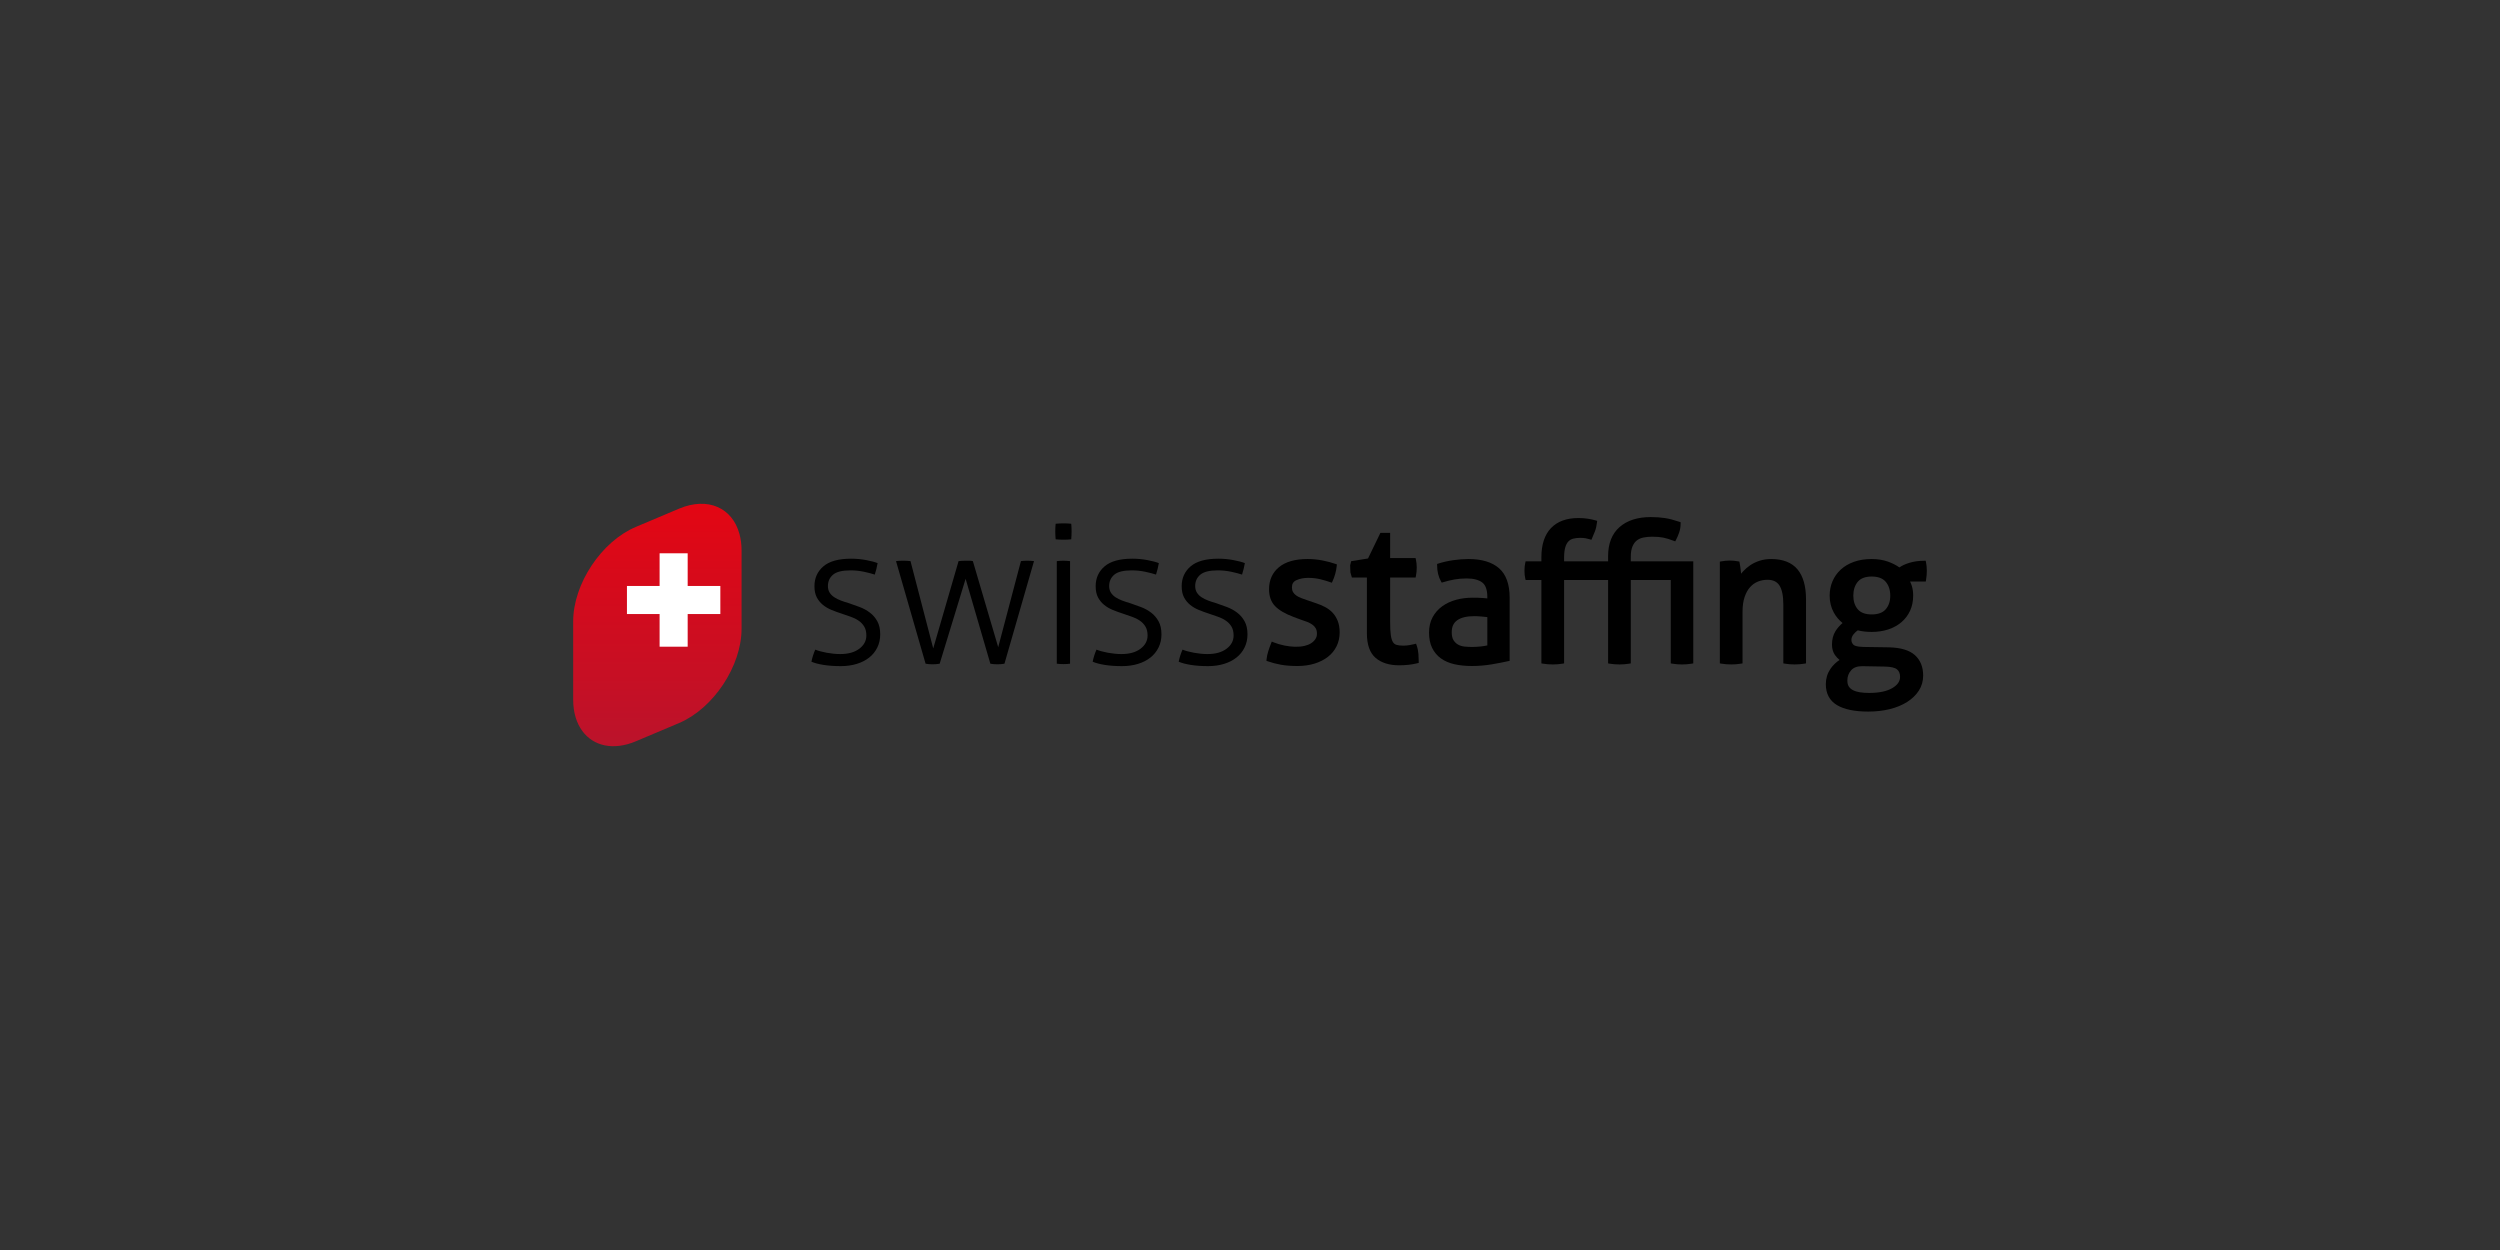 <?xml version="1.0" encoding="utf-8"?>
<!-- Generator: Adobe Illustrator 16.0.3, SVG Export Plug-In . SVG Version: 6.00 Build 0)  -->
<!DOCTYPE svg PUBLIC "-//W3C//DTD SVG 1.1 Basic//EN" "http://www.w3.org/Graphics/SVG/1.1/DTD/svg11-basic.dtd">
<svg version="1.1" baseProfile="basic" id="Ebene_1"
	 xmlns="http://www.w3.org/2000/svg" xmlns:xlink="http://www.w3.org/1999/xlink" x="0px" y="0px" width="540px" height="270px"
	 viewBox="0 0 540 270" xml:space="preserve">
<rect x="0" y="0" width="540" height="270" fill="#333333" stroke="none"/>
<g>
	<g>
		<path d="M176.096,140.32c0.637,0.26,1.462,0.485,2.475,0.674c1.015,0.186,1.983,0.283,2.914,0.283
			c1.737,0,3.111-0.385,4.125-1.151c1.017-0.769,1.523-1.719,1.523-2.849c0-0.781-0.152-1.427-0.457-1.933
			c-0.305-0.508-0.711-0.935-1.217-1.281c-0.509-0.35-1.079-0.631-1.714-0.848c-0.64-0.217-1.289-0.443-1.958-0.674
			c-0.725-0.232-1.442-0.492-2.151-0.783c-0.71-0.288-1.339-0.657-1.89-1.107c-0.549-0.449-0.993-0.992-1.327-1.631
			c-0.33-0.636-0.498-1.433-0.498-2.389c0-1.767,0.645-3.198,1.934-4.302c1.288-1.1,3.278-1.651,5.971-1.651
			c1.134,0,2.225,0.103,3.285,0.305c1.054,0.203,1.874,0.418,2.453,0.651c-0.146,0.841-0.348,1.668-0.609,2.478
			c-0.609-0.203-1.382-0.404-2.325-0.608c-0.94-0.201-1.919-0.304-2.931-0.304c-1.77,0-3.022,0.31-3.761,0.933
			c-0.737,0.624-1.109,1.443-1.109,2.455c0,0.551,0.125,1.021,0.372,1.413c0.245,0.392,0.58,0.724,0.999,1
			c0.421,0.275,0.896,0.513,1.433,0.716c0.539,0.205,1.107,0.391,1.718,0.565c0.783,0.26,1.572,0.541,2.368,0.846
			c0.795,0.306,1.522,0.704,2.171,1.196c0.653,0.493,1.189,1.115,1.608,1.867c0.421,0.755,0.629,1.696,0.629,2.825
			c0,1.042-0.207,1.993-0.629,2.847c-0.419,0.855-1.005,1.58-1.759,2.174c-0.755,0.594-1.652,1.052-2.693,1.367
			c-1.042,0.319-2.188,0.479-3.433,0.479c-1.392,0-2.632-0.087-3.717-0.26c-1.086-0.175-1.963-0.407-2.625-0.695
			C175.442,142.059,175.72,141.188,176.096,140.32z"/>
	</g>
	<g>
		<path d="M193.539,121.2c0.171-0.029,0.396-0.049,0.673-0.066c0.271-0.014,0.555-0.021,0.846-0.021
			c0.228,0,0.513,0.007,0.846,0.021c0.334,0.018,0.587,0.037,0.762,0.066l4.91,18.859l5.474-18.859
			c0.233-0.029,0.485-0.049,0.762-0.066c0.275-0.014,0.569-0.021,0.889-0.021c0.234,0,0.472,0,0.72,0
			c0.246,0,0.482,0.029,0.715,0.087l5.476,18.598l4.908-18.598c0.175-0.029,0.387-0.049,0.632-0.066
			c0.245-0.014,0.486-0.021,0.715-0.021c0.233,0,0.493,0.007,0.783,0.021c0.29,0.018,0.522,0.037,0.695,0.066l-6.385,22.161
			c-0.522,0.088-1.028,0.129-1.522,0.129c-0.55,0-1.056-0.041-1.521-0.129l-5.344-18.337l-5.604,18.337
			c-0.522,0.088-1.029,0.129-1.521,0.129c-0.552,0-1.058-0.041-1.522-0.129L193.539,121.2z"/>
	</g>
	<g>
		<path d="M230.395,121.138c-0.319-0.017-0.549-0.024-0.696-0.024c-0.171,0-0.412,0.008-0.714,0.024
			c-0.304,0.014-0.543,0.035-0.718,0.064v22.16c0.173,0.027,0.42,0.049,0.74,0.065c0.318,0.014,0.548,0.021,0.694,0.021
			c0.172,0,0.412-0.008,0.715-0.021c0.304-0.016,0.543-0.038,0.717-0.065v-22.16C230.961,121.173,230.715,121.151,230.395,121.138z"
			/>
	</g>
	<g>
		<path d="M236.842,140.32c0.637,0.26,1.46,0.485,2.474,0.674c1.013,0.186,1.983,0.283,2.913,0.283c1.737,0,3.112-0.385,4.125-1.151
			c1.015-0.769,1.523-1.719,1.523-2.849c0-0.781-0.152-1.427-0.459-1.933c-0.303-0.508-0.71-0.935-1.217-1.281
			c-0.505-0.35-1.077-0.631-1.713-0.848c-0.64-0.217-1.289-0.443-1.955-0.674c-0.726-0.232-1.441-0.492-2.152-0.783
			c-0.71-0.288-1.341-0.657-1.89-1.107c-0.55-0.449-0.991-0.992-1.327-1.631c-0.334-0.636-0.5-1.433-0.5-2.389
			c0-1.767,0.647-3.198,1.937-4.302c1.287-1.1,3.278-1.651,5.973-1.651c1.131,0,2.224,0.103,3.281,0.305
			c1.057,0.203,1.876,0.418,2.455,0.651c-0.146,0.841-0.349,1.668-0.61,2.478c-0.606-0.203-1.384-0.404-2.323-0.608
			c-0.941-0.201-1.922-0.304-2.935-0.304c-1.762,0-3.017,0.31-3.757,0.933c-0.736,0.624-1.106,1.443-1.106,2.455
			c0,0.551,0.123,1.021,0.37,1.413c0.246,0.392,0.58,0.724,0.996,1c0.421,0.275,0.899,0.513,1.437,0.716
			c0.534,0.205,1.107,0.391,1.715,0.565c0.783,0.26,1.572,0.541,2.368,0.846c0.798,0.306,1.521,0.704,2.171,1.196
			c0.652,0.493,1.189,1.115,1.607,1.867c0.423,0.755,0.633,1.696,0.633,2.825c0,1.042-0.209,1.993-0.633,2.847
			c-0.418,0.855-1.004,1.58-1.759,2.174c-0.751,0.594-1.65,1.052-2.694,1.367c-1.042,0.319-2.188,0.479-3.431,0.479
			c-1.394,0-2.629-0.087-3.715-0.26c-1.087-0.175-1.963-0.407-2.629-0.695C236.189,142.059,236.462,141.188,236.842,140.32z"/>
	</g>
	<g>
		<path d="M255.424,140.32c0.635,0.26,1.459,0.485,2.474,0.674c1.012,0.186,1.982,0.283,2.913,0.283
			c1.736,0,3.111-0.385,4.125-1.151c1.015-0.769,1.523-1.719,1.523-2.849c0-0.781-0.153-1.427-0.459-1.933
			c-0.303-0.508-0.711-0.935-1.218-1.281c-0.505-0.35-1.077-0.631-1.713-0.848c-0.64-0.217-1.289-0.443-1.955-0.674
			c-0.725-0.232-1.442-0.492-2.151-0.783c-0.711-0.288-1.342-0.657-1.891-1.107c-0.551-0.449-0.991-0.992-1.327-1.631
			c-0.335-0.636-0.501-1.433-0.501-2.389c0-1.767,0.647-3.198,1.937-4.302c1.287-1.1,3.278-1.651,5.973-1.651
			c1.131,0,2.224,0.103,3.281,0.305c1.057,0.203,1.877,0.418,2.455,0.651c-0.146,0.841-0.348,1.668-0.61,2.478
			c-0.606-0.203-1.384-0.404-2.323-0.608c-0.941-0.201-1.921-0.304-2.934-0.304c-1.763,0-3.017,0.31-3.758,0.933
			c-0.735,0.624-1.105,1.443-1.105,2.455c0,0.551,0.123,1.021,0.37,1.413c0.245,0.392,0.58,0.724,0.997,1
			c0.42,0.275,0.898,0.513,1.436,0.716c0.535,0.205,1.107,0.391,1.716,0.565c0.783,0.26,1.571,0.541,2.367,0.846
			c0.798,0.306,1.521,0.704,2.172,1.196c0.652,0.493,1.189,1.115,1.607,1.867c0.422,0.755,0.632,1.696,0.632,2.825
			c0,1.042-0.21,1.993-0.632,2.847c-0.418,0.855-1.004,1.58-1.76,2.174c-0.75,0.594-1.648,1.052-2.693,1.367
			c-1.041,0.319-2.188,0.479-3.43,0.479c-1.395,0-2.629-0.087-3.716-0.26c-1.087-0.175-1.964-0.407-2.629-0.695
			C254.77,142.059,255.043,141.188,255.424,140.32z"/>
	</g>
	
		<linearGradient id="SVGID_2_" gradientUnits="userSpaceOnUse" x1="293.014" y1="-51.662" x2="293.014" y2="0.702" gradientTransform="matrix(1 0 0 -1 -151.02 109.519)">
		<stop  offset="0" style="stop-color:#BB132B"/>
		<stop  offset="1" style="stop-color:#E30613"/>
	</linearGradient>
	<path fill="url(#SVGID_2_)" d="M159.724,115.346c-1.521-5.653-6.81-8.108-13.072-5.464l-9.317,3.934
		c-7.438,3.141-13.527,12.317-13.527,20.396v16.938c0,2.769,0.731,5.053,1.97,6.743c2.38,3.242,6.667,4.289,11.557,2.229
		l9.317-3.934c7.443-3.141,13.527-12.318,13.527-20.395v-16.938C160.179,117.574,160.013,116.408,159.724,115.346z"/>
	<rect x="135.42" y="126.569" fill="#FFFFFF" width="20.174" height="6.062"/>
	<rect x="142.473" y="119.511" fill="#FFFFFF" width="6.064" height="20.175"/>
	<g>
		<path d="M228.019,116.495c-0.028-0.24-0.047-0.535-0.061-0.883s-0.02-0.641-0.02-0.881c0-0.214,0.006-0.481,0.02-0.802
			c0.014-0.321,0.033-0.588,0.061-0.801c0.239-0.027,0.535-0.045,0.88-0.062c0.349-0.014,0.642-0.018,0.884-0.018
			c0.212,0,0.479,0.004,0.799,0.018c0.323,0.016,0.589,0.034,0.806,0.062c0.022,0.213,0.042,0.479,0.056,0.801
			c0.014,0.318,0.02,0.588,0.02,0.802c0,0.24-0.005,0.533-0.02,0.881c-0.015,0.348-0.033,0.643-0.056,0.883
			c-0.218,0.026-0.483,0.048-0.806,0.061c-0.319,0.013-0.586,0.018-0.799,0.018c-0.242,0-0.535-0.005-0.884-0.018
			C228.553,116.543,228.257,116.521,228.019,116.495z"/>
	</g>
	<path d="M287.822,132.322c-0.459-0.488-1.014-0.899-1.646-1.225c-0.611-0.313-1.266-0.586-1.943-0.812l-1.83-0.624
		c-0.492-0.164-0.949-0.328-1.375-0.492c-0.398-0.154-0.754-0.342-1.057-0.556c-0.283-0.201-0.512-0.447-0.676-0.73
		c-0.158-0.27-0.236-0.607-0.236-1.006c0-0.762,0.301-1.255,0.953-1.553c0.732-0.335,1.596-0.505,2.559-0.505
		c0.934,0,1.818,0.103,2.627,0.301c0.82,0.201,1.539,0.413,2.141,0.632l0.34,0.123l0.152-0.325c0.23-0.487,0.426-1.024,0.584-1.603
		c0.16-0.586,0.268-1.167,0.324-1.729l0.029-0.307l-0.289-0.103c-0.791-0.282-1.727-0.532-2.777-0.742
		c-1.059-0.212-2.156-0.319-3.258-0.319c-2.684,0-4.76,0.59-6.172,1.753c-1.432,1.181-2.157,2.793-2.157,4.792
		c0,1.514,0.442,2.738,1.315,3.64c0.84,0.871,2.188,1.657,4.01,2.341l1.473,0.547c0.52,0.164,1.004,0.335,1.449,0.511
		c0.426,0.166,0.801,0.368,1.119,0.597c0.301,0.215,0.543,0.482,0.721,0.791c0.172,0.299,0.26,0.694,0.26,1.175
		c0,0.425-0.107,0.796-0.33,1.135c-0.234,0.355-0.543,0.661-0.922,0.904c-0.391,0.251-0.861,0.443-1.396,0.571
		c-1.324,0.316-2.861,0.23-4.34-0.065c-0.875-0.175-1.684-0.414-2.399-0.706l-0.368-0.151l-0.148,0.371
		c-0.223,0.556-0.43,1.13-0.611,1.709c-0.188,0.591-0.312,1.183-0.371,1.764l-0.029,0.307l0.291,0.104
		c0.865,0.309,1.82,0.56,2.844,0.745c1.018,0.184,2.217,0.275,3.563,0.275c1.336,0,2.576-0.173,3.691-0.517
		c1.121-0.346,2.092-0.836,2.889-1.458c0.807-0.629,1.438-1.401,1.877-2.296c0.441-0.895,0.664-1.899,0.664-2.982
		c0-0.961-0.143-1.802-0.424-2.495C288.66,133.414,288.285,132.814,287.822,132.322z"/>
	<path d="M305.99,139.388l-0.123-0.353l-0.361,0.091c-0.33,0.083-0.709,0.16-1.125,0.229c-0.398,0.068-0.838,0.103-1.305,0.103
		c-0.584,0-1.07-0.058-1.443-0.174c-0.322-0.101-0.572-0.298-0.764-0.601c-0.209-0.336-0.363-0.838-0.453-1.493
		c-0.098-0.685-0.146-1.633-0.146-2.815v-9.629h5.5l0.066-0.327c0.061-0.298,0.104-0.597,0.135-0.899
		c0.027-0.297,0.043-0.613,0.043-0.94c0-0.629-0.063-1.206-0.182-1.723l-0.072-0.314h-5.49v-5.446h-2.102l-2.678,5.531l-3.637,0.587
		l-0.219,0.896l0.053,1.522l0.318,1.111h3.246v12.073c0,2.431,0.631,4.208,1.875,5.282c1.23,1.063,2.945,1.603,5.094,1.603
		c0.713,0,1.406-0.038,2.063-0.11c0.641-0.073,1.264-0.184,1.854-0.331l0.307-0.077v-0.318c0-0.459-0.02-1.003-0.064-1.616
		C306.332,140.618,306.203,139.992,305.99,139.388z"/>
	<path d="M317.211,120.749c-1.066,0-2.191,0.085-3.34,0.253c-1.15,0.169-2.221,0.412-3.182,0.722l-0.271,0.088v0.288
		c0,1.339,0.285,2.51,0.842,3.48l0.158,0.274l0.299-0.095c0.787-0.242,1.604-0.441,2.426-0.59c0.824-0.149,1.715-0.223,2.652-0.223
		c1.482,0,2.619,0.294,3.375,0.875c0.725,0.555,1.092,1.596,1.092,3.095v0.341c-0.307-0.033-0.643-0.064-1.008-0.091
		c-0.574-0.043-1.318-0.063-2.211-0.063c-1.221,0-2.402,0.151-3.512,0.449c-1.117,0.302-2.125,0.77-2.992,1.392
		c-0.879,0.629-1.584,1.429-2.096,2.377c-0.512,0.955-0.771,2.074-0.771,3.324c0,1.275,0.223,2.384,0.662,3.29
		c0.443,0.916,1.08,1.679,1.889,2.267c0.799,0.582,1.785,1.01,2.93,1.271c1.115,0.255,2.385,0.384,3.766,0.384
		c1.451,0,2.898-0.121,4.303-0.358c1.375-0.234,2.57-0.465,3.557-0.69l0.305-0.07v-13.655c0-2.876-0.771-5.01-2.295-6.344
		C322.279,121.417,320.066,120.749,317.211,120.749z M321.262,133.294v6.117c-0.434,0.098-0.92,0.175-1.451,0.228
		c-1.174,0.121-2.254,0.144-3.475,0.021c-0.496-0.05-0.959-0.188-1.367-0.412c-0.4-0.219-0.729-0.529-1-0.949
		c-0.262-0.402-0.395-0.987-0.395-1.738c0-1.178,0.389-2.023,1.188-2.587c0.826-0.587,2.07-0.883,3.697-0.883
		c0.432,0,0.965,0.026,1.588,0.081C320.51,133.213,320.918,133.255,321.262,133.294z"/>
	<path d="M352.252,120.271c0-0.912,0.121-1.664,0.363-2.235c0.232-0.557,0.551-0.993,0.939-1.298
		c0.393-0.305,0.867-0.518,1.414-0.63c0.582-0.119,1.227-0.179,1.916-0.179c0.936,0,1.74,0.066,2.393,0.199
		c0.656,0.135,1.412,0.365,2.242,0.688l0.328,0.126l0.164-0.311c0.258-0.488,0.49-1.03,0.689-1.614
		c0.207-0.606,0.313-1.258,0.313-1.936V112.8l-0.266-0.092c-1.152-0.393-2.201-0.664-3.121-0.806
		c-0.92-0.141-1.953-0.214-3.074-0.214c-2.83,0-5.092,0.725-6.723,2.156c-1.648,1.442-2.482,3.563-2.482,6.302v1.101h-9.502v-0.768
		c0-0.926,0.086-1.686,0.254-2.258c0.16-0.544,0.389-0.973,0.676-1.272c0.283-0.295,0.623-0.49,1.037-0.598
		c0.453-0.115,0.959-0.174,1.504-0.174c0.465,0,0.873,0.032,1.213,0.096c0.34,0.065,0.633,0.139,0.863,0.216l0.342,0.112
		l0.145-0.327c0.223-0.505,0.434-1.008,0.629-1.512c0.205-0.525,0.354-1.173,0.441-1.926l0.039-0.33l-0.318-0.095
		c-0.484-0.143-1.049-0.265-1.67-0.364c-0.629-0.101-1.32-0.151-2.057-0.151c-2.568,0-4.564,0.734-5.938,2.181
		c-1.369,1.44-2.064,3.552-2.064,6.275v0.895h-3.408l-0.07,0.304c-0.119,0.498-0.178,1.074-0.178,1.711
		c0,0.668,0.061,1.246,0.178,1.718l0.076,0.299h3.402v18.014l0.326,0.058c0.32,0.059,0.686,0.102,1.08,0.129
		c0.799,0.057,1.348,0.057,2.115,0c0.383-0.027,0.738-0.07,1.059-0.129l0.324-0.058v-18.014h9.502v18.014l0.324,0.058
		c0.322,0.059,0.686,0.102,1.082,0.13c0.795,0.056,1.344,0.056,2.113,0c0.383-0.026,0.74-0.071,1.059-0.13l0.326-0.057v-18.015
		h8.635v18.014l0.326,0.058c0.32,0.059,0.676,0.102,1.061,0.13s0.732,0.043,1.045,0.043s0.664-0.015,1.047-0.043
		c0.383-0.026,0.74-0.071,1.061-0.13l0.324-0.058v-22.045h-13.498V120.271L352.252,120.271z"/>
	<path d="M382.561,120.749c-0.896,0-1.734,0.126-2.492,0.372c-0.752,0.246-1.428,0.569-2.012,0.963
		c-0.576,0.389-1.096,0.836-1.545,1.329c-0.152,0.167-0.299,0.336-0.434,0.506c-0.018-0.202-0.041-0.416-0.068-0.64
		c-0.086-0.727-0.168-1.287-0.254-1.715l-0.051-0.263l-0.264-0.048c-0.318-0.058-0.611-0.1-0.883-0.129
		c-0.557-0.059-1.217-0.057-1.824,0c-0.301,0.029-0.611,0.071-0.926,0.129l-0.322,0.058v21.98l0.324,0.058
		c0.318,0.059,0.684,0.102,1.08,0.13c0.795,0.056,1.344,0.057,2.113,0c0.383-0.028,0.738-0.071,1.059-0.13l0.326-0.057v-11.136
		c0-1.254,0.152-2.336,0.455-3.22c0.299-0.872,0.699-1.589,1.188-2.126c0.482-0.534,1.049-0.934,1.682-1.187
		c0.645-0.258,1.336-0.388,2.057-0.388c1.199,0,2.043,0.396,2.578,1.213c0.566,0.862,0.852,2.25,0.852,4.126v12.717l0.324,0.059
		c0.318,0.057,0.676,0.102,1.059,0.128c0.385,0.028,0.732,0.044,1.049,0.044c0.313,0,0.666-0.014,1.066-0.044
		c0.395-0.026,0.758-0.07,1.08-0.128l0.324-0.059v-13.838c0-2.825-0.617-4.999-1.836-6.466
		C387.027,121.503,385.109,120.749,382.561,120.749z"/>
	<path d="M416.016,121.436l-0.066-0.313h-0.318c-1.174,0-2.262,0.153-3.232,0.453c-0.855,0.264-1.57,0.597-2.131,0.986
		c-0.701-0.497-1.529-0.919-2.463-1.251c-1.051-0.373-2.234-0.563-3.52-0.563c-1.422,0-2.711,0.203-3.832,0.605
		c-1.129,0.404-2.088,0.971-2.855,1.682c-0.773,0.713-1.371,1.562-1.781,2.524c-0.406,0.958-0.611,2.003-0.611,3.104
		c0,1.335,0.297,2.554,0.879,3.617c0.494,0.901,1.133,1.671,1.904,2.293c-0.627,0.533-1.145,1.13-1.541,1.78
		c-0.492,0.805-0.742,1.769-0.742,2.866c0,0.882,0.211,1.636,0.629,2.241c0.285,0.41,0.623,0.775,1.004,1.091
		c-0.789,0.517-1.455,1.172-1.984,1.953c-0.648,0.964-0.98,2.065-0.98,3.276c0,2.05,0.82,3.577,2.438,4.536
		c1.551,0.92,3.816,1.385,6.725,1.385c1.658,0,3.221-0.178,4.648-0.531c1.434-0.354,2.695-0.875,3.752-1.546
		c1.066-0.679,1.92-1.501,2.529-2.446c0.621-0.96,0.936-2.059,0.936-3.268c0-1.854-0.604-3.338-1.791-4.409
		c-1.176-1.057-3.064-1.623-5.619-1.68l-5.523-0.084c-1.486-0.032-1.977-0.316-2.135-0.482c-0.291-0.298-0.43-0.639-0.43-1.035
		c0-0.437,0.152-0.837,0.471-1.225c0.299-0.365,0.602-0.647,0.9-0.845c0.902,0.229,1.914,0.344,3.014,0.344
		c1.285,0,2.486-0.181,3.572-0.538c1.096-0.361,2.055-0.89,2.854-1.571c0.805-0.688,1.434-1.522,1.869-2.483
		c0.438-0.96,0.66-2.051,0.66-3.241c0-0.749-0.09-1.43-0.266-2.024c-0.107-0.357-0.244-0.701-0.408-1.028h3.398l0.055-0.33
		c0.057-0.345,0.102-0.687,0.129-1.028c0.029-0.345,0.041-0.674,0.041-0.99C416.191,122.602,416.133,121.986,416.016,121.436z
		 M399.029,146.994c0-0.878,0.271-1.605,0.834-2.23c0.525-0.583,1.301-0.869,2.369-0.869l4.873,0.086
		c1.311,0.024,2.207,0.231,2.662,0.613c0.436,0.368,0.65,0.895,0.65,1.611c0,0.965-0.551,1.758-1.68,2.423
		c-1.178,0.693-2.857,1.045-4.994,1.045c-0.727,0-1.396-0.046-1.996-0.139c-0.576-0.09-1.082-0.245-1.5-0.46
		c-0.393-0.201-0.699-0.471-0.908-0.797C399.131,147.954,399.029,147.523,399.029,146.994z M404.285,132.717
		c-1.367,0-2.377-0.372-3.002-1.107c-0.643-0.755-0.967-1.745-0.967-2.944c0-1.229,0.326-2.24,0.969-3.008
		c0.625-0.747,1.635-1.127,3.002-1.127s2.385,0.38,3.023,1.129c0.654,0.768,0.986,1.779,0.986,3.006
		c0,1.217-0.322,2.179-0.984,2.941C406.674,132.344,405.656,132.717,404.285,132.717z"/>
</g>
</svg>
